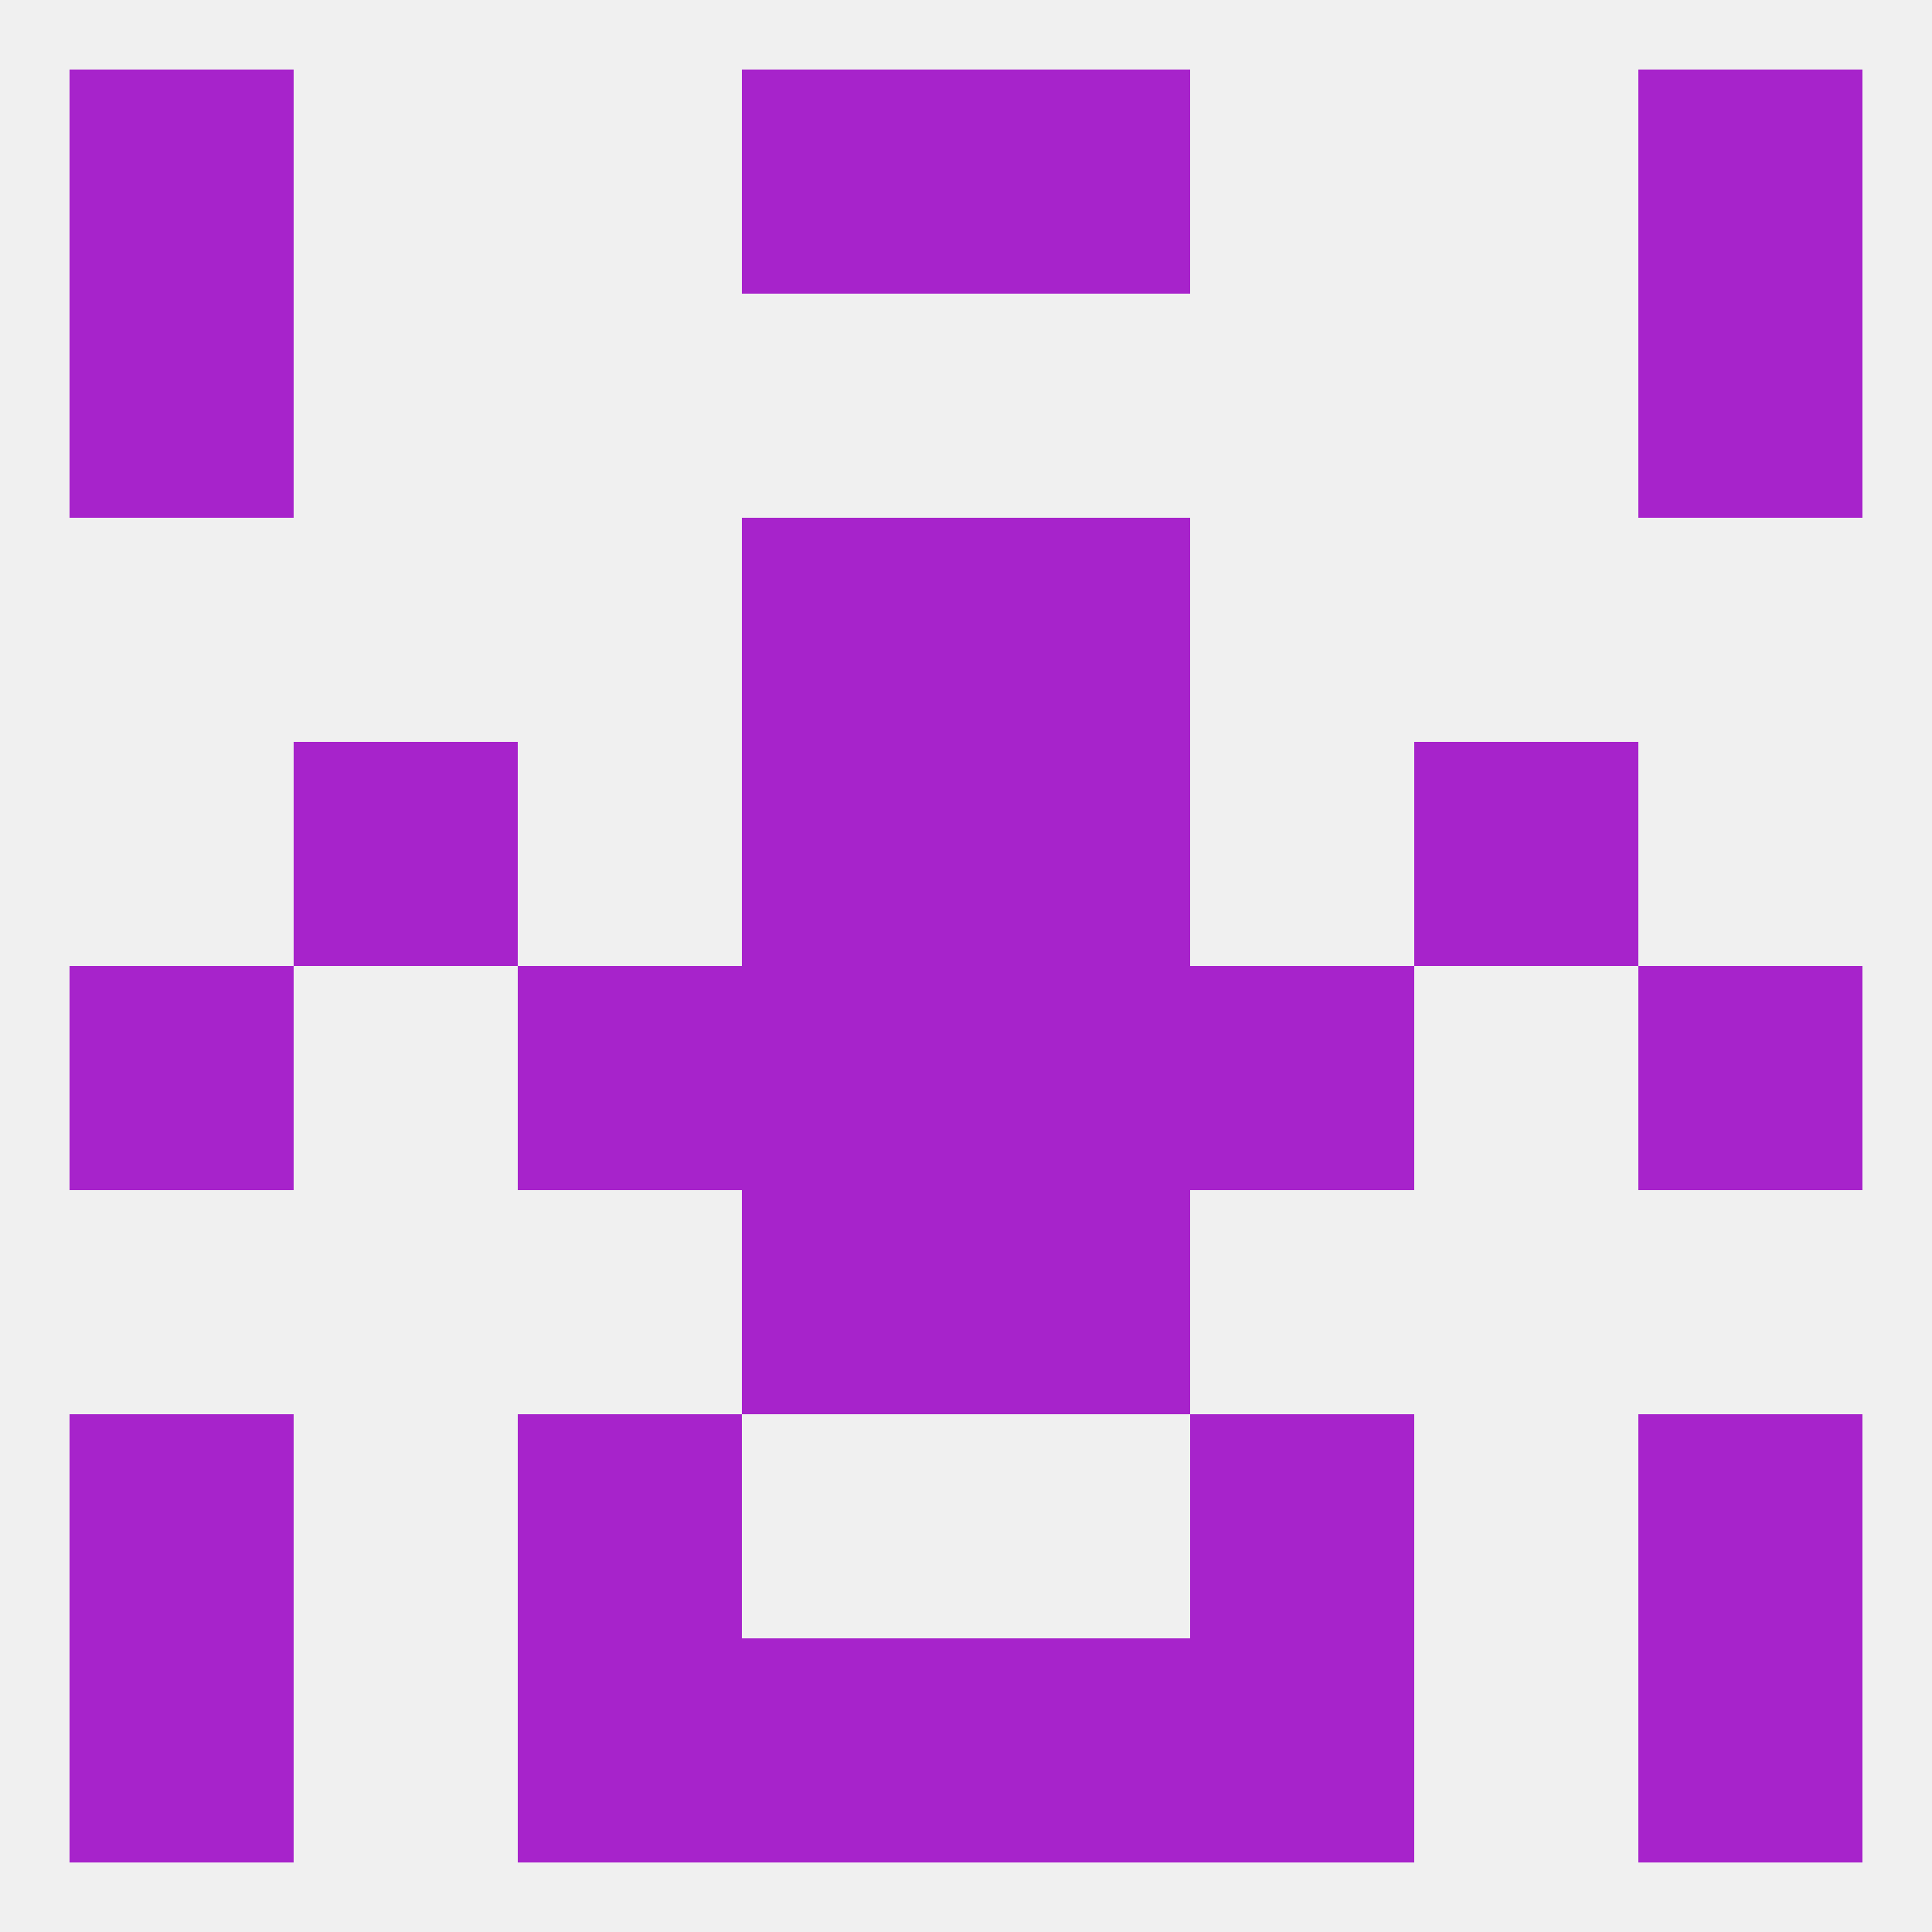 
<!--   <?xml version="1.0"?> -->
<svg version="1.1" baseprofile="full" xmlns="http://www.w3.org/2000/svg" xmlns:xlink="http://www.w3.org/1999/xlink" xmlns:ev="http://www.w3.org/2001/xml-events" width="250" height="250" viewBox="0 0 250 250" >
	<rect width="100%" height="100%" fill="rgba(240,240,240,255)"/>

	<rect x="9" y="38" width="29" height="29" fill="rgba(167,35,203,255)"/>
	<rect x="212" y="38" width="29" height="29" fill="rgba(167,35,203,255)"/>
	<rect x="96" y="67" width="29" height="29" fill="rgba(167,35,203,255)"/>
	<rect x="125" y="67" width="29" height="29" fill="rgba(167,35,203,255)"/>
	<rect x="125" y="96" width="29" height="29" fill="rgba(167,35,203,255)"/>
	<rect x="38" y="96" width="29" height="29" fill="rgba(167,35,203,255)"/>
	<rect x="183" y="96" width="29" height="29" fill="rgba(167,35,203,255)"/>
	<rect x="96" y="96" width="29" height="29" fill="rgba(167,35,203,255)"/>
	<rect x="96" y="125" width="29" height="29" fill="rgba(167,35,203,255)"/>
	<rect x="125" y="125" width="29" height="29" fill="rgba(167,35,203,255)"/>
	<rect x="9" y="125" width="29" height="29" fill="rgba(167,35,203,255)"/>
	<rect x="212" y="125" width="29" height="29" fill="rgba(167,35,203,255)"/>
	<rect x="67" y="125" width="29" height="29" fill="rgba(167,35,203,255)"/>
	<rect x="154" y="125" width="29" height="29" fill="rgba(167,35,203,255)"/>
	<rect x="96" y="154" width="29" height="29" fill="rgba(167,35,203,255)"/>
	<rect x="125" y="154" width="29" height="29" fill="rgba(167,35,203,255)"/>
	<rect x="9" y="183" width="29" height="29" fill="rgba(167,35,203,255)"/>
	<rect x="212" y="183" width="29" height="29" fill="rgba(167,35,203,255)"/>
	<rect x="67" y="183" width="29" height="29" fill="rgba(167,35,203,255)"/>
	<rect x="154" y="183" width="29" height="29" fill="rgba(167,35,203,255)"/>
	<rect x="67" y="212" width="29" height="29" fill="rgba(167,35,203,255)"/>
	<rect x="154" y="212" width="29" height="29" fill="rgba(167,35,203,255)"/>
	<rect x="9" y="212" width="29" height="29" fill="rgba(167,35,203,255)"/>
	<rect x="212" y="212" width="29" height="29" fill="rgba(167,35,203,255)"/>
	<rect x="96" y="212" width="29" height="29" fill="rgba(167,35,203,255)"/>
	<rect x="125" y="212" width="29" height="29" fill="rgba(167,35,203,255)"/>
	<rect x="212" y="9" width="29" height="29" fill="rgba(167,35,203,255)"/>
	<rect x="96" y="9" width="29" height="29" fill="rgba(167,35,203,255)"/>
	<rect x="125" y="9" width="29" height="29" fill="rgba(167,35,203,255)"/>
	<rect x="9" y="9" width="29" height="29" fill="rgba(167,35,203,255)"/>
</svg>